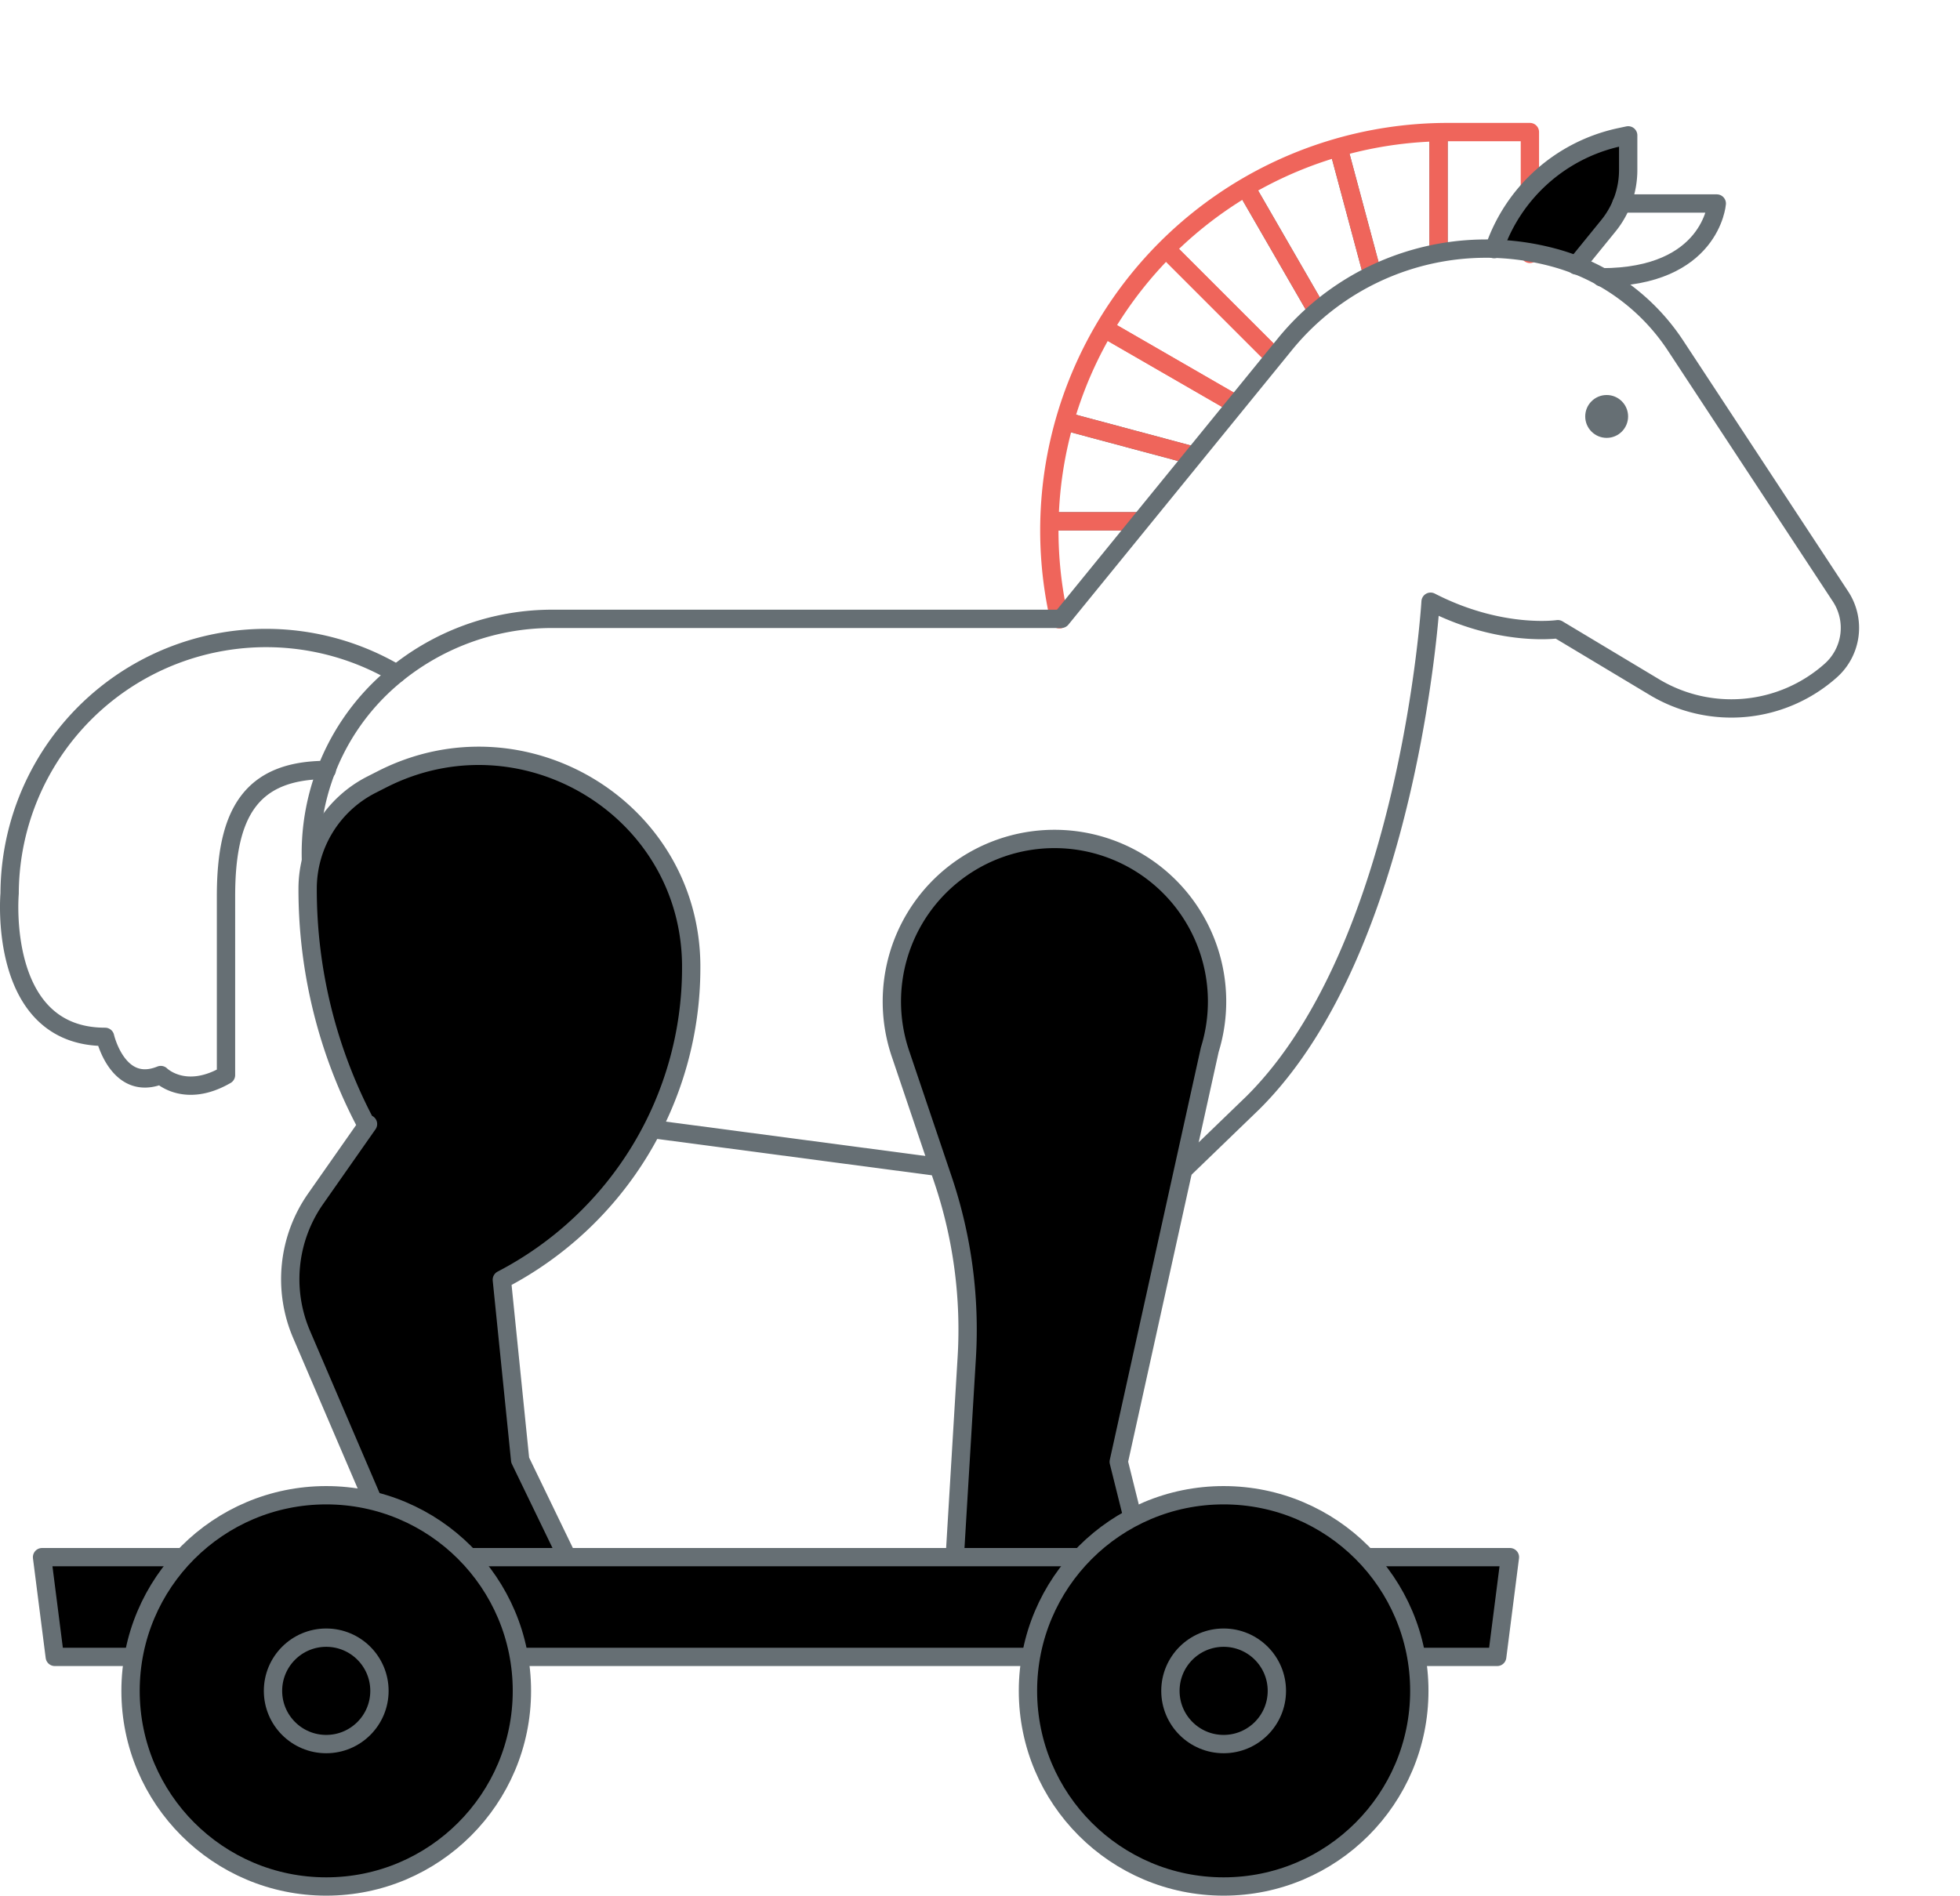 <svg id="SoR" xmlns="http://www.w3.org/2000/svg" xmlns:xlink="http://www.w3.org/1999/xlink" viewBox="0 0 213.95 206.98"><defs><style>.cls-1,.cls-3,.cls-4{fill:none;}.cls-2{clip-path:url(#clip-path);}.cls-3,.cls-6{stroke:#666f74;}.cls-3,.cls-4,.cls-6{stroke-linecap:round;stroke-linejoin:round;stroke-width:2px;}.cls-4{stroke:#ef655b;}.cls-5{fill:#666f74;}</style><clipPath id="clip-path" transform="translate(-990.29 -1398.16)"><path class="cls-1" d="M1160.69,1426.56a31,31,0,0,0-21.65,2.19c-8.07,4-32.44,36.41-32.44,36.41a42,42,0,0,1,40.72-52c4.67,0,13-.57,13-0.57Z"/></clipPath></defs><title>device-threats</title><g class="cls-2"><line class="cls-3" x1="157.03" y1="1" x2="157.03" y2="112.84"/><line class="cls-3" x1="212.95" y1="56.92" x2="101.11" y2="56.92"/><line class="cls-3" x1="142.56" y1="2.91" x2="171.51" y2="110.94"/><line class="cls-3" x1="211.05" y1="42.45" x2="103.02" y2="71.39"/><line class="cls-3" x1="129.07" y1="8.49" x2="184.99" y2="105.35"/><line class="cls-3" x1="205.46" y1="28.96" x2="108.6" y2="84.88"/><line class="cls-4" x1="117.49" y1="17.38" x2="196.58" y2="96.46"/><line class="cls-3" x1="196.58" y1="17.38" x2="117.49" y2="96.46"/><line class="cls-4" x1="108.6" y1="28.96" x2="205.46" y2="84.88"/><line class="cls-3" x1="184.99" y1="8.49" x2="129.07" y2="105.35"/><line class="cls-3" x1="103.02" y1="42.45" x2="211.05" y2="71.39"/><line class="cls-4" x1="157.03" y1="1" x2="157.03" y2="112.84"/><line class="cls-4" x1="212.95" y1="56.92" x2="101.11" y2="56.92"/><line class="cls-4" x1="142.56" y1="2.91" x2="171.51" y2="110.94"/><line class="cls-3" x1="211.05" y1="42.45" x2="103.02" y2="71.39"/><line class="cls-4" x1="129.07" y1="8.49" x2="184.99" y2="105.35"/><line class="cls-3" x1="205.46" y1="28.96" x2="108.6" y2="84.88"/><line class="cls-4" x1="117.49" y1="17.38" x2="196.58" y2="96.46"/><line class="cls-3" x1="196.58" y1="17.38" x2="117.49" y2="96.46"/><line class="cls-4" x1="108.6" y1="28.96" x2="205.46" y2="84.88"/><line class="cls-3" x1="184.99" y1="8.49" x2="129.07" y2="105.35"/><line class="cls-4" x1="103.02" y1="42.45" x2="211.05" y2="71.39"/><path class="cls-3" d="M1156.85,1412.94" transform="translate(-990.29 -1398.16)"/></g><path class="cls-4" d="M1105.93,1465.78a43.5,43.5,0,0,1,42.36-53.2h9v13.3" transform="translate(-990.29 -1398.16)"/><path class="cls-3" d="M1033.59,1471.72a28,28,0,0,0-42.25,24s-1.39,15.65,10.42,15.65c0,0,1.39,6.08,6.08,4.17,0,0,2.61,2.61,7.12,0V1496c0-9,2.67-13.77,11-13.77" transform="translate(-990.29 -1398.16)"/><path class="cls-3" d="M991.34,1505" transform="translate(-990.29 -1398.16)"/><circle class="cls-5" cx="175.38" cy="45.47" r="2.34"/><path class="cls-3" d="M1123,1506.27" transform="translate(-990.29 -1398.16)"/><path class="cls-6" d="M1153.38,1425.36h0a18.61,18.61,0,0,1,13.7-12.22l0.94-.2v3.79a9.64,9.64,0,0,1-2.16,6.08l-3.52,4.33" transform="translate(-990.29 -1398.16)"/><path class="cls-3" d="M1167.29,1420.38h10.4s-0.61,8.06-12.59,8.06" transform="translate(-990.29 -1398.16)"/><path class="cls-3" d="M1050.58,1465.73h55.56l24.42-30a28.32,28.32,0,0,1,29.5-9.4h0a23.09,23.09,0,0,1,13.14,9.58l18,27.38a6.24,6.24,0,0,1-1.06,8.08h0a16.31,16.31,0,0,1-19.25,1.82l-10.55-6.33s-6.25.93-13.89-3c0,0-2.26,37.63-19.36,54.67l-7.65,7.39h-24.1l-38.82-5.14-28.17-7.59-3.57-16.6a25.14,25.14,0,0,1,8.26-24.4h0A27,27,0,0,1,1050.58,1465.73Z" transform="translate(-990.29 -1398.16)"/><path class="cls-6" d="M1030.3,1521a54.73,54.73,0,0,1-6.43-25.83h0a12.74,12.74,0,0,1,7-11.35l1.18-.6c15.26-7.73,33.5,3.14,33.69,20.24q0,0.22,0,.43a38.35,38.35,0,0,1-20.67,34l2,19.69,5.13,10.61h-18.56l-10.43-24.33a15.31,15.31,0,0,1,1.54-14.82l5.71-8.15" transform="translate(-990.29 -1398.16)"/><path class="cls-6" d="M1122.35,1512.76a17.75,17.75,0,1,0-33.73.56l4.6,13.62a51.24,51.24,0,0,1,2.6,19.46l-1.31,21.78H1115l-2.59-10.41Z" transform="translate(-990.29 -1398.16)"/><polygon class="cls-6" points="163.43 180.91 5.98 180.91 4.59 170.02 164.82 170.02 163.43 180.91"/><circle class="cls-6" cx="35.61" cy="184.62" r="21.36"/><circle class="cls-6" cx="35.61" cy="184.62" r="5.81"/><circle class="cls-6" cx="133.57" cy="184.62" r="21.36"/><circle class="cls-6" cx="133.57" cy="184.62" r="5.81"/></svg>